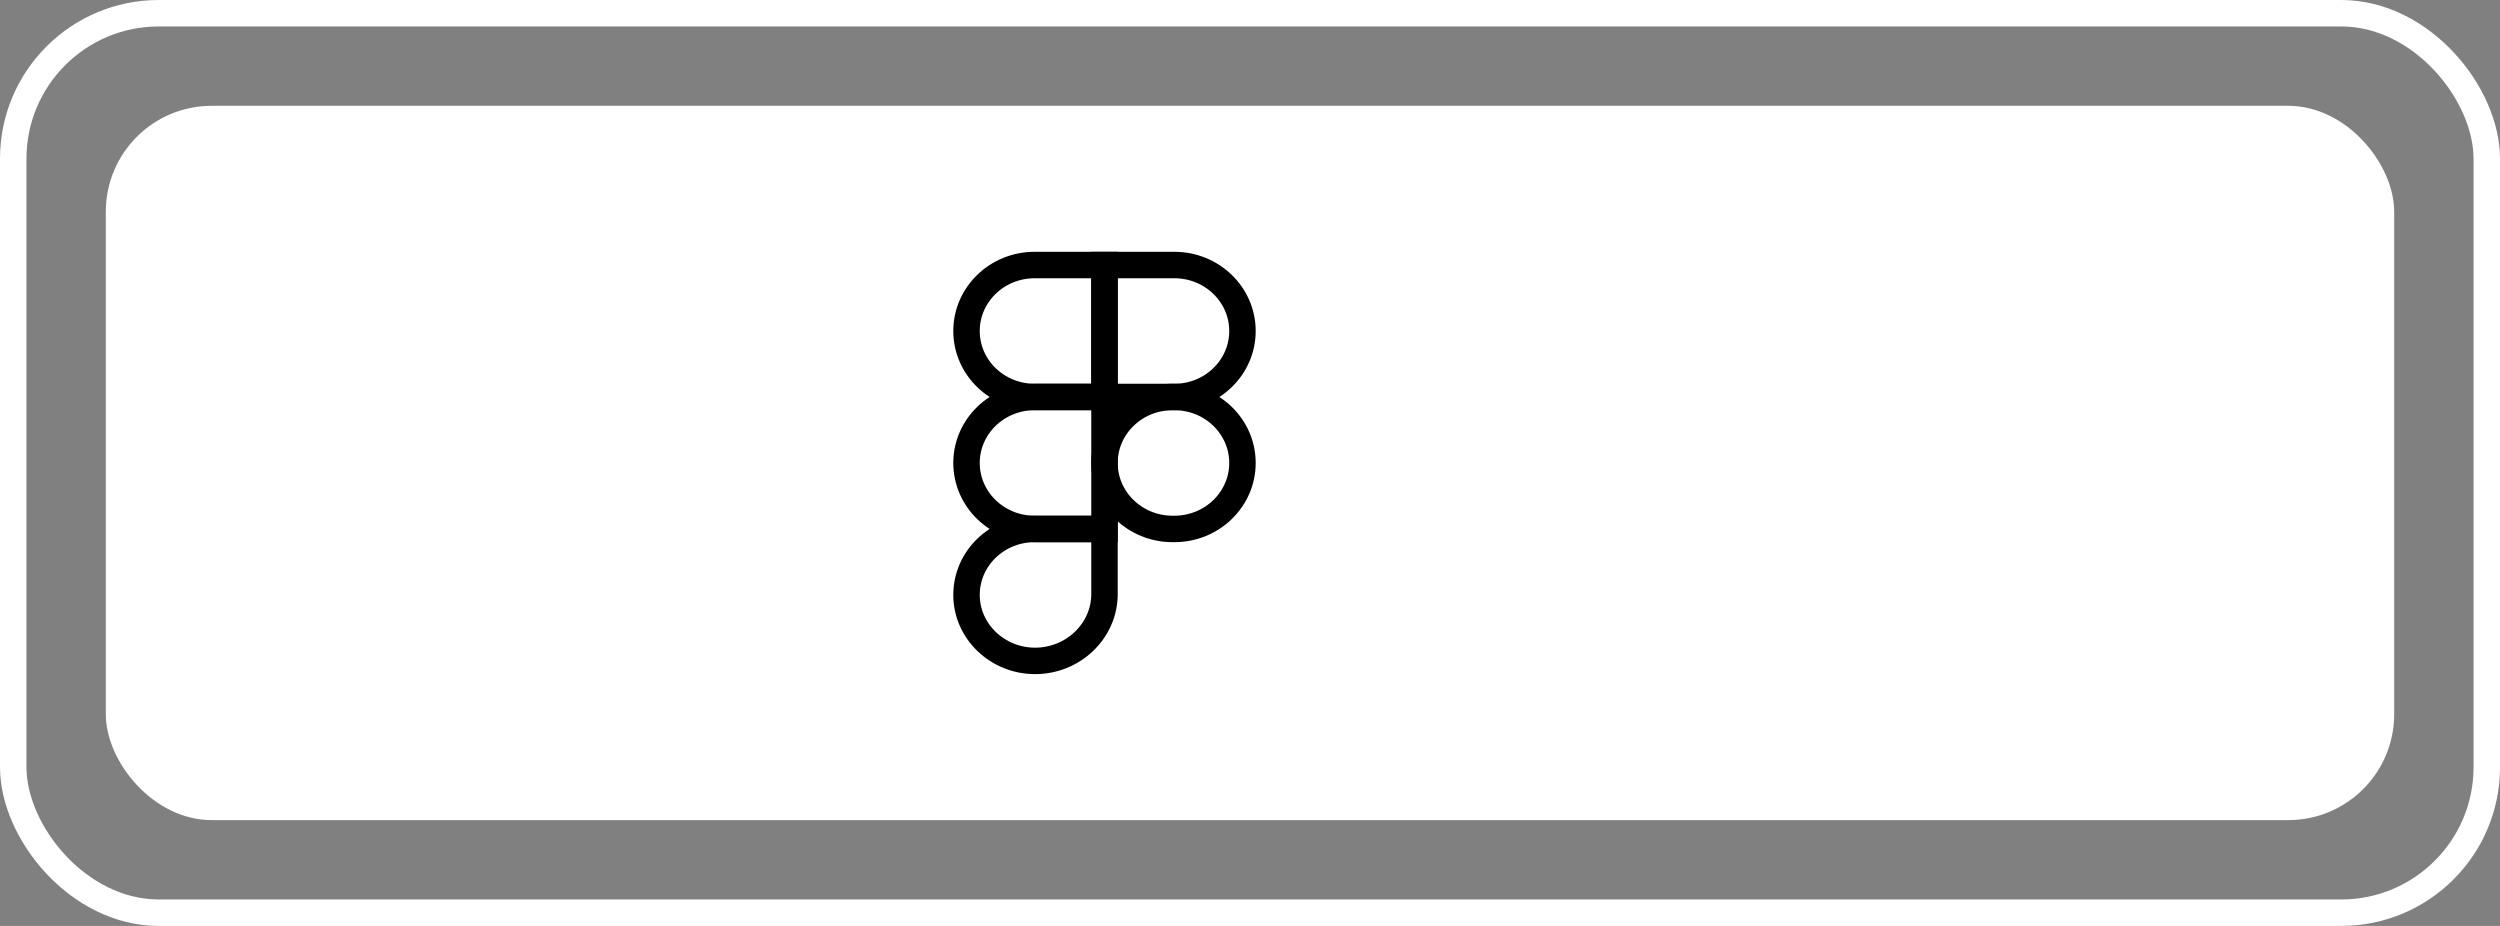 <svg width="189" height="70" viewBox="0 0 189 70" fill="none" xmlns="http://www.w3.org/2000/svg">
<rect x="0" y="0" width="189" height="70" fill="#808080" stroke="none"/>
<rect x="1" y="1" width="187" height="68" rx="11" stroke="white" stroke-width="2"/>
<rect x="8" y="8" width="173" height="54" rx="8" fill="white"/>
<g clip-path="url(#clip0_970_401)">
<path d="M93.93 25.024C93.93 27.779 91.625 30.012 88.782 30.012H83.5V20.036H88.782C91.625 20.036 93.93 22.27 93.93 25.024Z" stroke="black" stroke-width="2"/>
<path d="M73.069 25.024C73.069 27.779 75.374 30.012 78.218 30.012H83.5V20.036H78.218C75.374 20.036 73.069 22.27 73.069 25.024Z" stroke="black" stroke-width="2"/>
<path d="M73.069 35C73.069 37.755 75.374 39.988 78.218 39.988H83.5V30.012H78.218C75.374 30.012 73.069 32.245 73.069 35Z" stroke="black" stroke-width="2"/>
<path d="M73.069 44.976C73.069 47.73 75.407 49.964 78.251 49.964C81.131 49.964 83.5 47.701 83.5 44.911V39.988H78.218C75.374 39.988 73.069 42.221 73.069 44.976Z" stroke="black" stroke-width="2"/>
<path d="M83.5 35C83.5 37.755 85.805 39.988 88.648 39.988H88.782C91.625 39.988 93.93 37.755 93.93 35C93.93 32.245 91.625 30.012 88.782 30.012H88.648C85.805 30.012 83.5 32.245 83.5 35Z" stroke="black" stroke-width="2"/>
</g>
<defs>
<clipPath id="clip0_970_401">
<rect width="23" height="32" fill="white" transform="translate(72 19)"/>
</clipPath>
</defs>
</svg>
